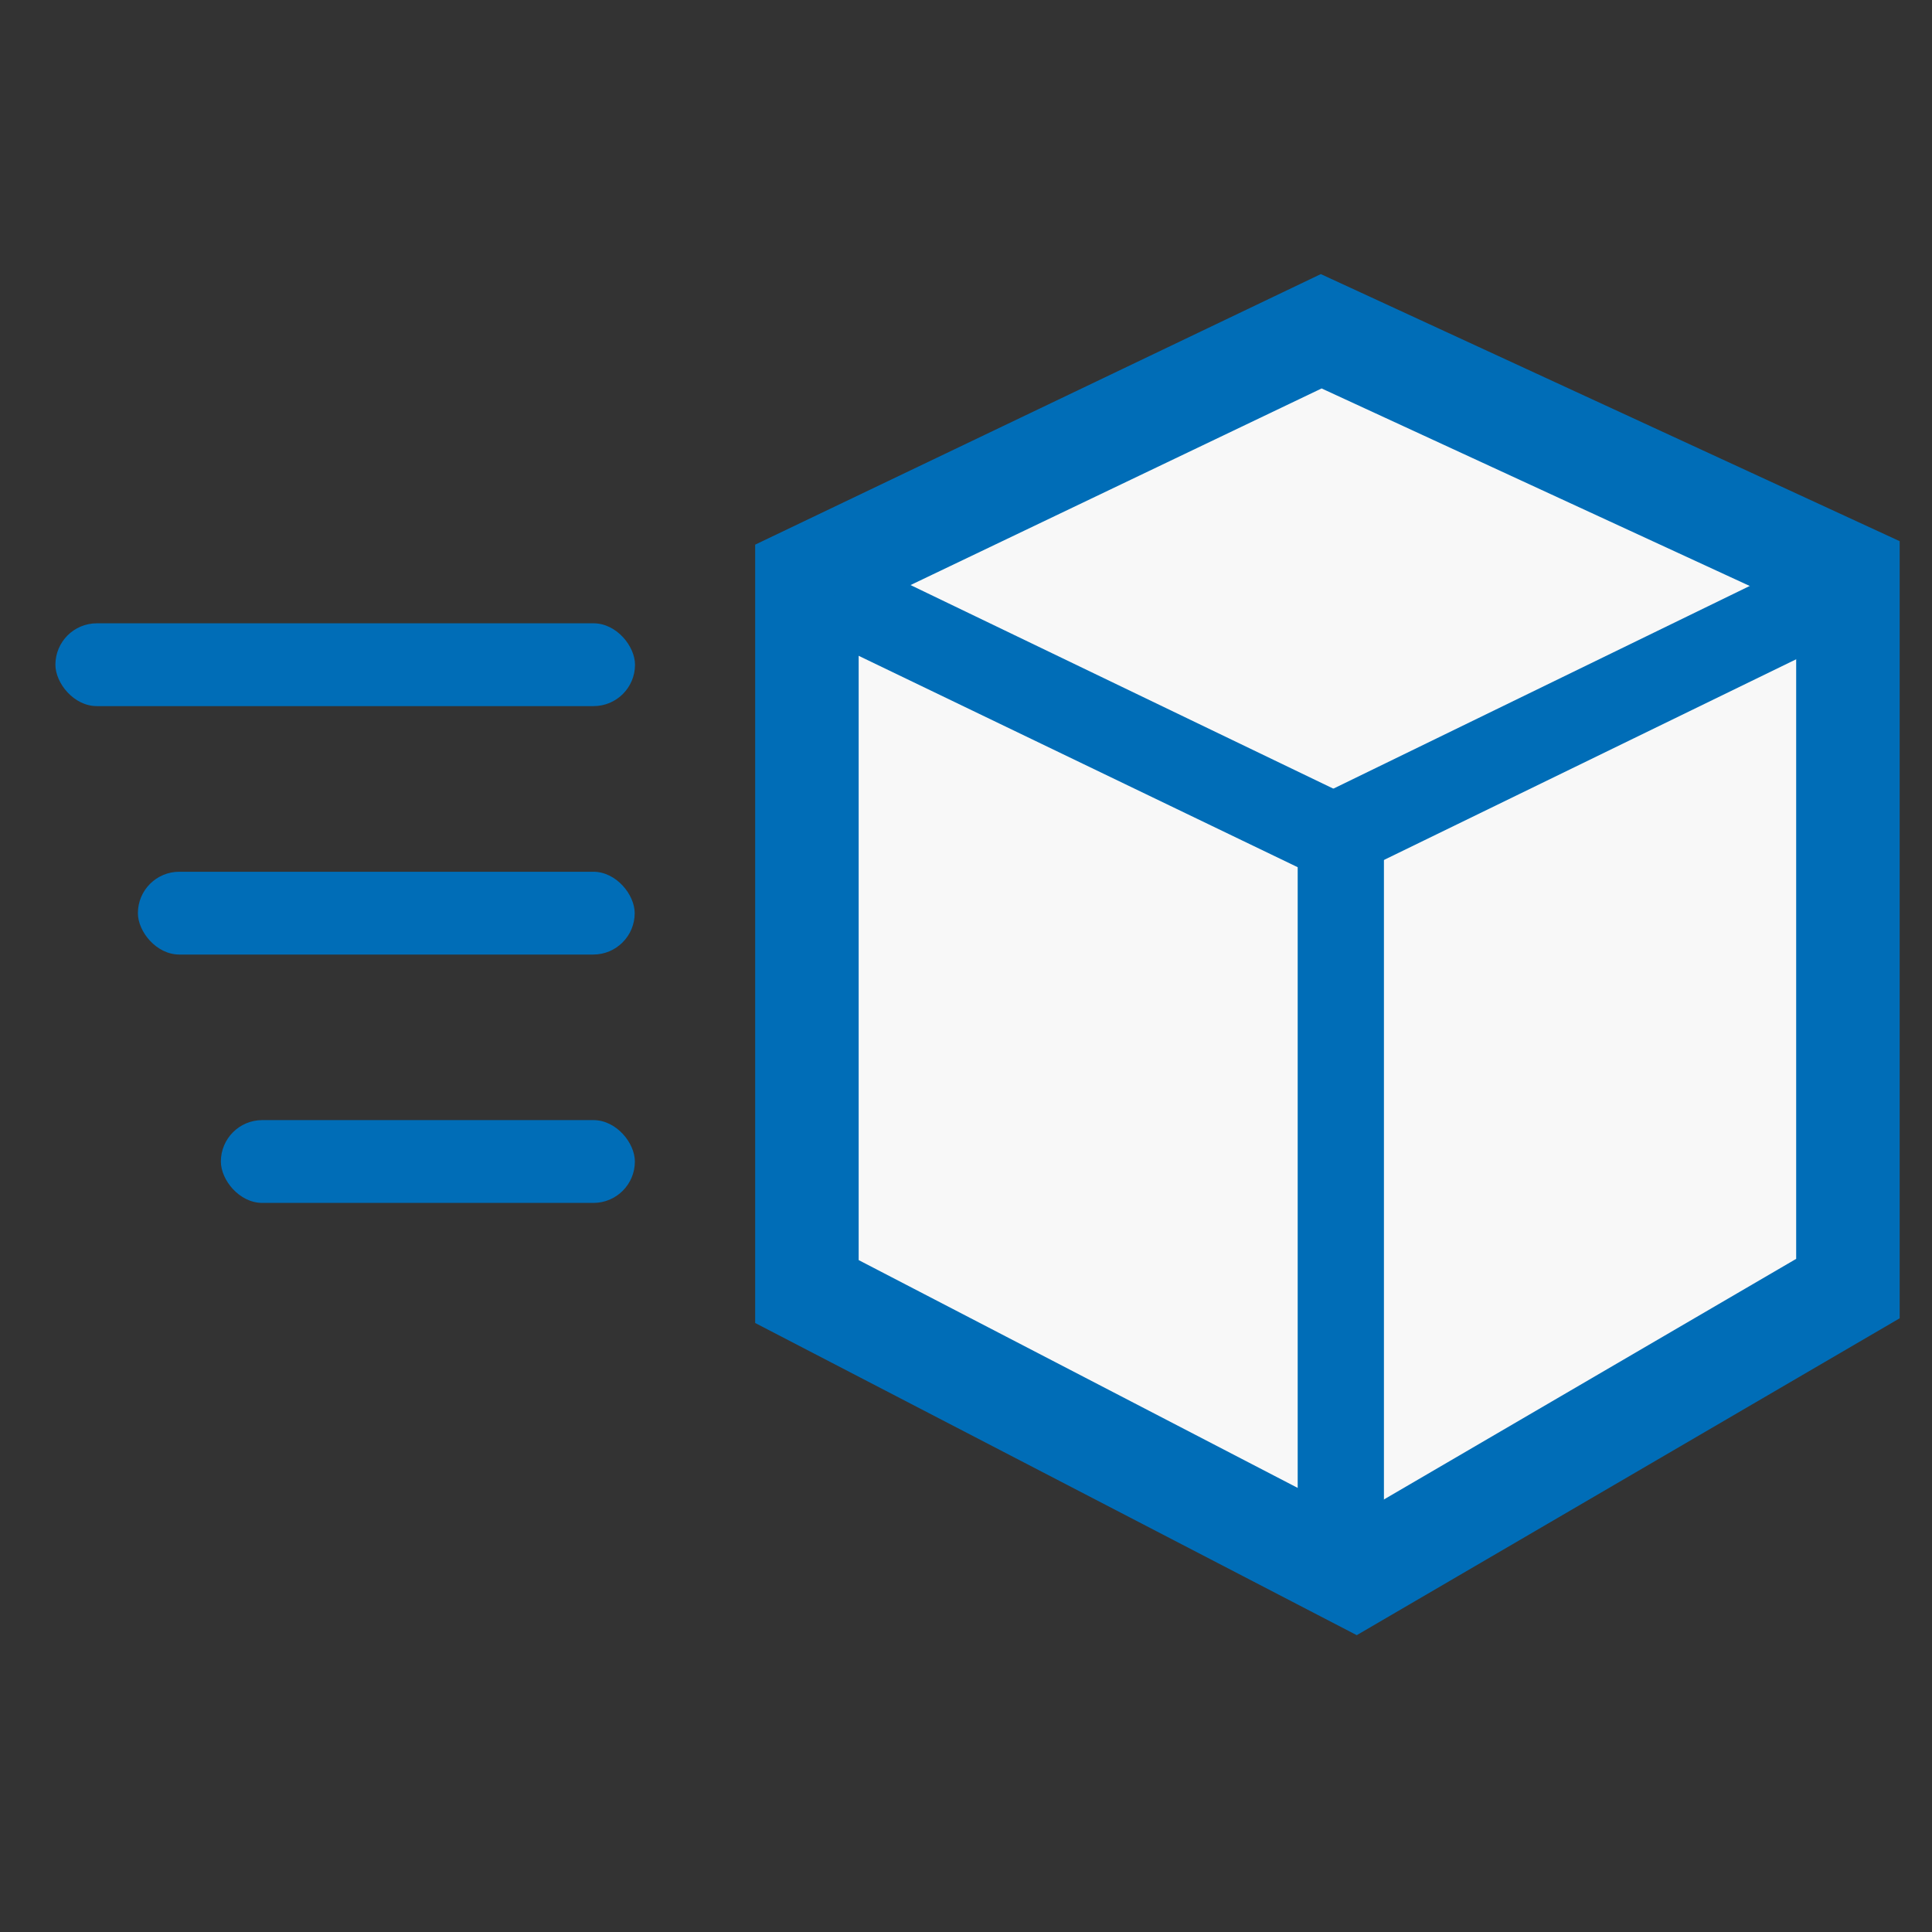 <svg width="56" height="56" viewBox="0 0 56 56" fill="none" xmlns="http://www.w3.org/2000/svg">
<rect x="0" y="0" width="56" height="56" fill="#333333" stroke="none"/>
<g style="mix-blend-mode:darken">
<path d="M23.389 16.732L38.296 9.602L53.563 16.646V37.35L39.284 45.684L23.389 37.436V16.732Z" fill="#F8F8F8" stroke="#006DB7" stroke-width="3"/>
<path d="M24.177 17.279L38.864 24.351V45.676" stroke="#006DB7" stroke-width="2.5"/>
<path d="M38.872 24.141L53.197 17.167" stroke="#006DB7" stroke-width="2.5"/>
<rect x="1.606" y="18.067" width="16.8" height="2.4" rx="1.2" fill="#006DB7"/>
<rect x="6.402" y="32.467" width="12" height="2.4" rx="1.2" fill="#006DB7"/>
<rect x="3.997" y="25.268" width="14.4" height="2.4" rx="1.2" fill="#006DB7"/>
</g>
</svg>
